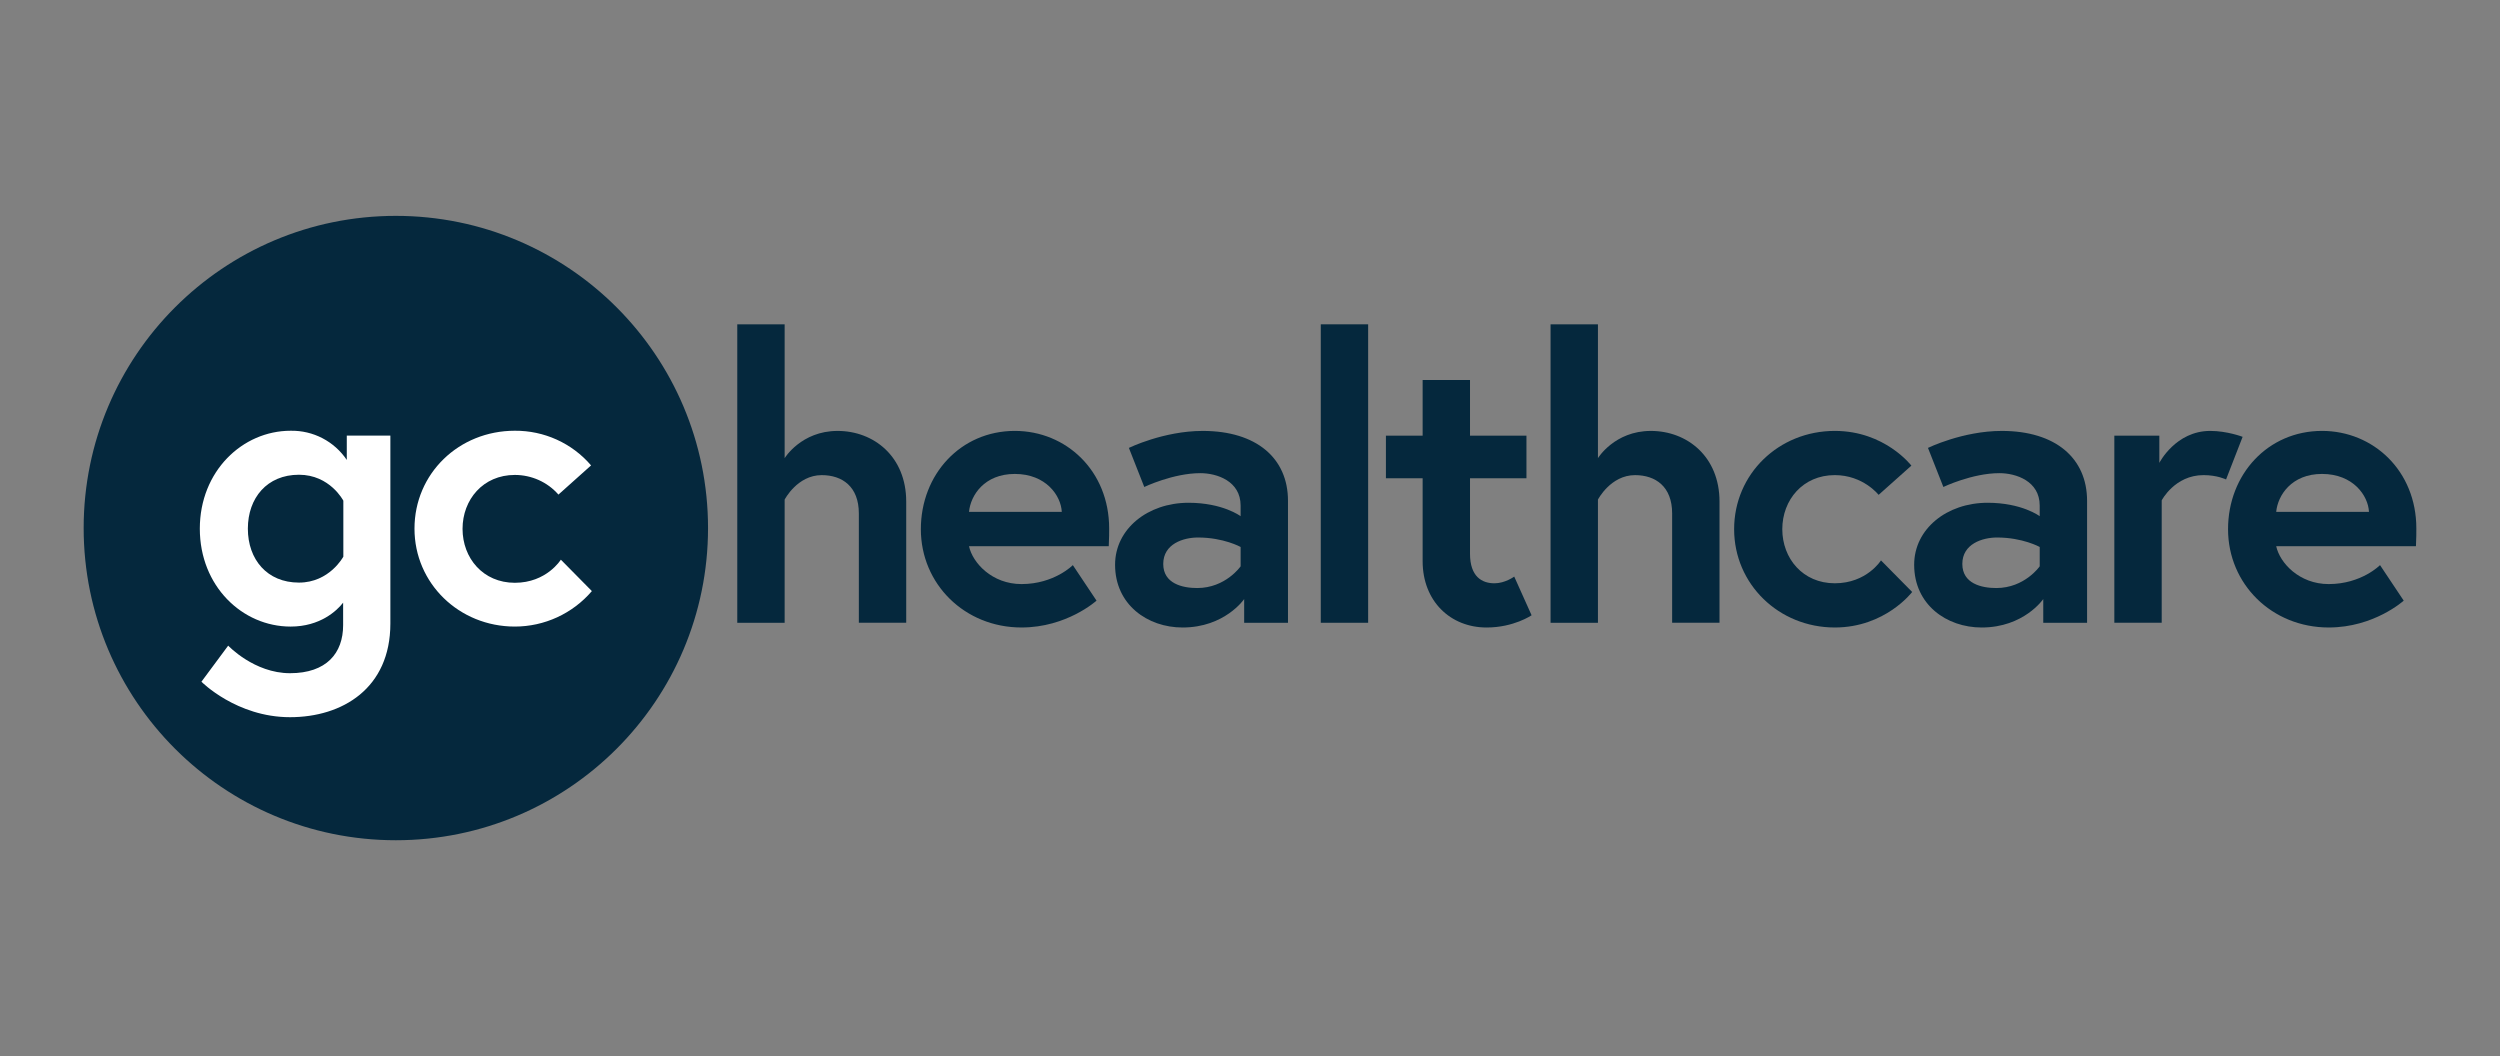 <?xml version="1.0" encoding="UTF-8"?> <svg xmlns="http://www.w3.org/2000/svg" xmlns:xlink="http://www.w3.org/1999/xlink" version="1.1" x="0px" y="0px" viewBox="0 0 283.034 119.566" xml:space="preserve"><rect x="0" y="0" width="283.034" height="119.566" fill="#808080" stroke="none"/> <g id="gc_x5F_hygiene_x5F_white_x5F_v" display="none"> <g display="inline"> <g> <g> <path fill="#FFFFFF" d="M89.666,95.03v13.721h-5.363V96.37c0-3.039-1.877-4.335-4.201-4.335c-2.771,0-4.2,2.771-4.2,2.771 v13.944h-5.363V74.962h5.363v15.151c0,0,1.877-3.083,5.988-3.083C86.002,87.03,89.666,89.934,89.666,95.03z"></path> <path fill="#FFFFFF" d="M93.468,113.175c0,0,1.431,1.385,2.815,1.385c1.833,0,2.593-0.536,3.62-3.128l0.85-2.19L90.429,87.566 h5.944l7.15,15.509l5.587-15.509h5.766l-10.279,25.922c-1.833,4.648-4.827,6.079-7.955,6.079c-3.219,0-5.677-2.235-5.677-2.235 L93.468,113.175z"></path> <path fill="#FFFFFF" d="M124.263,109.286c-5.497,0-10.324-4.603-10.324-11.128c0-6.525,4.827-11.128,10.324-11.128 c4.425,0,6.392,3.307,6.392,3.307v-2.771h4.961v21.363c0,7.375-5.453,10.637-11.396,10.637c-6.079,0-10.057-4.022-10.057-4.022 l3.039-4.112c0,0,2.95,3.128,7.018,3.128c4.156,0,6.033-2.279,6.033-5.453v-2.547 C129.538,107.454,127.616,109.286,124.263,109.286z M130.252,94.985c0,0-1.52-2.95-5.051-2.95c-3.62,0-5.81,2.637-5.81,6.123 c0,3.486,2.189,6.123,5.81,6.123c3.486,0,5.051-2.95,5.051-2.95V94.985z"></path> <path fill="#FFFFFF" d="M142.232,77.197c1.967,0,3.531,1.564,3.531,3.531s-1.564,3.531-3.531,3.531 c-1.966,0-3.53-1.564-3.53-3.531S140.266,77.197,142.232,77.197z M139.55,87.566h5.363v21.185h-5.363V87.566z"></path> <path fill="#FFFFFF" d="M168.737,98.069c0,0.402,0,1.207-0.045,2.011h-15.821c0.402,1.877,2.592,4.291,5.944,4.291 c3.709,0,5.81-2.146,5.81-2.146l2.682,4.022c0,0-3.352,3.039-8.491,3.039c-6.437,0-11.397-4.916-11.397-11.128 s4.515-11.128,10.638-11.128C163.865,87.03,168.737,91.543,168.737,98.069z M163.374,96.192 c-0.09-1.833-1.788-4.291-5.318-4.291c-3.441,0-5.006,2.413-5.185,4.291H163.374z"></path> <path fill="#FFFFFF" d="M189.521,95.03v13.721h-5.363V96.37c0-3.039-1.877-4.335-4.201-4.335c-2.771,0-4.201,2.727-4.201,2.727 v13.989h-5.363V87.566h5.006v3.084c0,0,1.877-3.62,6.346-3.62C185.856,87.03,189.521,89.934,189.521,95.03z"></path> <path fill="#FFFFFF" d="M212.496,98.069c0,0.402,0,1.207-0.045,2.011h-15.821c0.402,1.877,2.592,4.291,5.944,4.291 c3.709,0,5.81-2.146,5.81-2.146l2.682,4.022c0,0-3.352,3.039-8.491,3.039c-6.437,0-11.397-4.916-11.397-11.128 s4.515-11.128,10.638-11.128C207.624,87.03,212.496,91.543,212.496,98.069z M207.132,96.192 c-0.09-1.833-1.788-4.291-5.318-4.291c-3.441,0-5.006,2.413-5.185,4.291H207.132z"></path> </g> </g> <g> <g id="Layer_2_00000056402030043589767370000004406899422916537505_"> <g id="Layer_1-2_00000093878084801192474350000004593576083337494430_"> <circle fill="#FFFFFF" cx="141.517" cy="35.344" r="35.344"></circle> <path fill="#05283D" d="M129.606,46.498c-5.485,0-10.282-4.59-10.282-11.085s4.82-11.085,10.282-11.085 c2.548-0.046,4.934,1.193,6.357,3.305v-2.754h4.934v21.275c0,7.344-5.439,10.603-11.361,10.603 c-6.059,0-10.03-4.016-10.03-4.016l3.03-4.085c0,0,2.938,3.121,7,3.121c4.131,0,6.013-2.272,6.013-5.439V43.79 C134.861,44.685,132.956,46.498,129.606,46.498z M135.573,32.246c0,0-1.515-2.938-5.026-2.938 c-3.603,0-5.784,2.616-5.784,6.105s2.18,6.105,5.784,6.105c3.466,0,5.026-2.938,5.026-2.938V32.246z"></path> <path fill="#05283D" d="M160.199,38.925l3.511,3.557c-2.18,2.548-5.37,4.016-8.721,4.016c-6.311,0-11.361-4.889-11.361-11.085 c0-6.243,5.026-11.085,11.361-11.085c3.305-0.023,6.472,1.4,8.63,3.925l-3.695,3.305c-1.239-1.423-3.052-2.226-4.934-2.226 c-3.603,0-5.921,2.8-5.921,6.105c0,3.305,2.318,6.105,5.921,6.105C158.592,41.541,160.199,38.925,160.199,38.925z"></path> </g> </g> </g> </g> </g> <g id="gc_x5F_hygiene_x5F_v" display="none"> <g display="inline"> <g> <g> <path fill="#05283D" d="M89.666,95.03v13.721h-5.363V96.37c0-3.039-1.877-4.335-4.201-4.335c-2.771,0-4.2,2.771-4.2,2.771 v13.944h-5.363V74.962h5.363v15.151c0,0,1.877-3.083,5.988-3.083C86.002,87.03,89.666,89.934,89.666,95.03z"></path> <path fill="#05283D" d="M93.468,113.175c0,0,1.431,1.385,2.815,1.385c1.833,0,2.593-0.536,3.62-3.128l0.85-2.19L90.429,87.566 h5.944l7.15,15.509l5.587-15.509h5.766l-10.279,25.922c-1.833,4.648-4.827,6.079-7.955,6.079c-3.219,0-5.677-2.235-5.677-2.235 L93.468,113.175z"></path> <path fill="#05283D" d="M124.263,109.286c-5.497,0-10.324-4.603-10.324-11.128c0-6.525,4.827-11.128,10.324-11.128 c4.425,0,6.392,3.307,6.392,3.307v-2.771h4.961v21.363c0,7.375-5.453,10.637-11.396,10.637c-6.079,0-10.057-4.022-10.057-4.022 l3.039-4.112c0,0,2.95,3.128,7.018,3.128c4.156,0,6.033-2.279,6.033-5.453v-2.547 C129.538,107.454,127.616,109.286,124.263,109.286z M130.252,94.985c0,0-1.52-2.95-5.051-2.95c-3.62,0-5.81,2.637-5.81,6.123 c0,3.486,2.189,6.123,5.81,6.123c3.486,0,5.051-2.95,5.051-2.95V94.985z"></path> <path fill="#05283D" d="M142.232,77.197c1.967,0,3.531,1.564,3.531,3.531s-1.564,3.531-3.531,3.531 c-1.966,0-3.53-1.564-3.53-3.531S140.266,77.197,142.232,77.197z M139.55,87.566h5.363v21.185h-5.363V87.566z"></path> <path fill="#05283D" d="M168.737,98.069c0,0.402,0,1.207-0.045,2.011h-15.821c0.402,1.877,2.592,4.291,5.944,4.291 c3.709,0,5.81-2.146,5.81-2.146l2.682,4.022c0,0-3.352,3.039-8.491,3.039c-6.437,0-11.397-4.916-11.397-11.128 s4.515-11.128,10.638-11.128C163.865,87.03,168.737,91.543,168.737,98.069z M163.374,96.192 c-0.09-1.833-1.788-4.291-5.318-4.291c-3.441,0-5.006,2.413-5.185,4.291H163.374z"></path> <path fill="#05283D" d="M189.521,95.03v13.721h-5.363V96.37c0-3.039-1.877-4.335-4.201-4.335c-2.771,0-4.201,2.727-4.201,2.727 v13.989h-5.363V87.566h5.006v3.084c0,0,1.877-3.62,6.346-3.62C185.856,87.03,189.521,89.934,189.521,95.03z"></path> <path fill="#05283D" d="M212.496,98.069c0,0.402,0,1.207-0.045,2.011h-15.821c0.402,1.877,2.592,4.291,5.944,4.291 c3.709,0,5.81-2.146,5.81-2.146l2.682,4.022c0,0-3.352,3.039-8.491,3.039c-6.437,0-11.397-4.916-11.397-11.128 s4.515-11.128,10.638-11.128C207.624,87.03,212.496,91.543,212.496,98.069z M207.132,96.192 c-0.09-1.833-1.788-4.291-5.318-4.291c-3.441,0-5.006,2.413-5.185,4.291H207.132z"></path> </g> </g> <g> <g id="Layer_2_00000092447917615825178320000013247748465205807019_"> <g id="Layer_1-2_00000124140195438845416590000003653982946096770195_"> <circle fill="#05283D" cx="141.517" cy="35.344" r="35.344"></circle> <path fill="#FFFFFF" d="M129.606,46.498c-5.485,0-10.282-4.59-10.282-11.085s4.82-11.085,10.282-11.085 c2.548-0.046,4.934,1.193,6.357,3.305v-2.754h4.934v21.275c0,7.344-5.439,10.603-11.361,10.603 c-6.059,0-10.03-4.016-10.03-4.016l3.03-4.085c0,0,2.938,3.121,7,3.121c4.131,0,6.013-2.272,6.013-5.439V43.79 C134.861,44.685,132.956,46.498,129.606,46.498z M135.573,32.246c0,0-1.515-2.938-5.026-2.938 c-3.603,0-5.784,2.616-5.784,6.105s2.18,6.105,5.784,6.105c3.466,0,5.026-2.938,5.026-2.938V32.246z"></path> <path fill="#FFFFFF" d="M160.199,38.925l3.511,3.557c-2.18,2.548-5.37,4.016-8.721,4.016c-6.311,0-11.361-4.889-11.361-11.085 c0-6.243,5.026-11.085,11.361-11.085c3.305-0.023,6.472,1.4,8.63,3.925l-3.695,3.305c-1.239-1.423-3.052-2.226-4.934-2.226 c-3.603,0-5.921,2.8-5.921,6.105c0,3.305,2.318,6.105,5.921,6.105C158.592,41.541,160.199,38.925,160.199,38.925z"></path> </g> </g> </g> </g> </g> <g id="gc_x5F_hygiene_x5F_white_x5F_h" display="none"> <g display="inline"> <g> <g> <path fill="#FFFFFF" d="M126.665,56.785v13.721h-5.363v-12.38c0-3.039-1.877-4.335-4.201-4.335c-2.771,0-4.2,2.771-4.2,2.771 v13.944h-5.363V36.717h5.363v15.151c0,0,1.877-3.083,5.988-3.083C123.001,48.785,126.665,51.69,126.665,56.785z"></path> <path fill="#FFFFFF" d="M130.467,74.93c0,0,1.431,1.385,2.815,1.385c1.833,0,2.593-0.536,3.62-3.128l0.85-2.19l-10.324-21.676 h5.944l7.15,15.509l5.587-15.509h5.766l-10.279,25.922c-1.833,4.648-4.827,6.079-7.955,6.079c-3.219,0-5.677-2.235-5.677-2.235 L130.467,74.93z"></path> <path fill="#FFFFFF" d="M161.262,71.042c-5.497,0-10.324-4.603-10.324-11.128c0-6.525,4.827-11.128,10.324-11.128 c4.425,0,6.392,3.307,6.392,3.307v-2.771h4.961v21.363c0,7.375-5.453,10.637-11.396,10.637c-6.079,0-10.057-4.022-10.057-4.022 l3.039-4.112c0,0,2.95,3.128,7.018,3.128c4.156,0,6.033-2.279,6.033-5.453v-2.547C166.536,69.21,164.614,71.042,161.262,71.042z M167.251,56.74c0,0-1.52-2.95-5.051-2.95c-3.62,0-5.81,2.637-5.81,6.123c0,3.486,2.189,6.123,5.81,6.123 c3.486,0,5.051-2.95,5.051-2.95V56.74z"></path> <path fill="#FFFFFF" d="M179.23,38.952c1.967,0,3.531,1.564,3.531,3.531s-1.564,3.531-3.531,3.531 c-1.966,0-3.53-1.564-3.53-3.531S177.265,38.952,179.23,38.952z M176.549,49.321h5.363v21.185h-5.363V49.321z"></path> <path fill="#FFFFFF" d="M205.735,59.824c0,0.402,0,1.207-0.045,2.011h-15.821c0.402,1.877,2.592,4.291,5.944,4.291 c3.709,0,5.81-2.146,5.81-2.146l2.682,4.022c0,0-3.352,3.039-8.491,3.039c-6.437,0-11.397-4.916-11.397-11.128 s4.515-11.128,10.638-11.128C200.863,48.785,205.735,53.299,205.735,59.824z M200.372,57.947 c-0.09-1.833-1.788-4.291-5.318-4.291c-3.441,0-5.006,2.413-5.185,4.291H200.372z"></path> <path fill="#FFFFFF" d="M226.519,56.785v13.721h-5.363v-12.38c0-3.039-1.877-4.335-4.201-4.335 c-2.771,0-4.201,2.727-4.201,2.727v13.989h-5.363V49.321h5.006v3.084c0,0,1.877-3.62,6.346-3.62 C222.854,48.785,226.519,51.69,226.519,56.785z"></path> <path fill="#FFFFFF" d="M249.494,59.824c0,0.402,0,1.207-0.045,2.011h-15.821c0.402,1.877,2.592,4.291,5.944,4.291 c3.709,0,5.81-2.146,5.81-2.146l2.682,4.022c0,0-3.352,3.039-8.491,3.039c-6.437,0-11.397-4.916-11.397-11.128 s4.515-11.128,10.638-11.128C244.622,48.785,249.494,53.299,249.494,59.824z M244.131,57.947 c-0.09-1.833-1.788-4.291-5.318-4.291c-3.441,0-5.006,2.413-5.185,4.291H244.131z"></path> </g> </g> <g> <g id="Layer_2_00000057114552363229612390000014509177679470218639_"> <g id="Layer_1-2_00000165223571097351996860000007061460334619527552_"> <circle fill="#FFFFFF" cx="68.884" cy="59.783" r="35.344"></circle> <path fill="#05283D" d="M56.973,70.937c-5.485,0-10.282-4.59-10.282-11.085s4.82-11.085,10.282-11.085 c2.548-0.046,4.934,1.193,6.357,3.305v-2.754h4.934v21.275c0,7.344-5.439,10.603-11.361,10.603 c-6.059,0-10.03-4.016-10.03-4.016l3.03-4.085c0,0,2.938,3.121,7,3.121c4.131,0,6.013-2.272,6.013-5.439v-2.548 C62.229,69.124,60.324,70.937,56.973,70.937z M62.94,56.685c0,0-1.515-2.938-5.026-2.938c-3.603,0-5.784,2.616-5.784,6.105 s2.18,6.105,5.784,6.105c3.466,0,5.026-2.938,5.026-2.938L62.94,56.685z"></path> <path fill="#05283D" d="M87.566,63.363l3.511,3.557c-2.18,2.548-5.37,4.016-8.721,4.016c-6.311,0-11.361-4.889-11.361-11.085 c0-6.243,5.026-11.085,11.361-11.085c3.305-0.023,6.472,1.4,8.63,3.925l-3.695,3.305c-1.239-1.423-3.052-2.226-4.934-2.226 c-3.603,0-5.921,2.8-5.921,6.105c0,3.305,2.318,6.105,5.921,6.105S87.566,63.363,87.566,63.363z"></path> </g> </g> </g> </g> </g> <g id="gc_x5F_hygiene_x5F_h" display="none"> <g display="inline"> <g> <g> <path fill="#05283D" d="M126.665,56.785v13.721h-5.363v-12.38c0-3.039-1.877-4.335-4.201-4.335c-2.771,0-4.2,2.771-4.2,2.771 v13.944h-5.363V36.717h5.363v15.151c0,0,1.877-3.083,5.988-3.083C123.001,48.785,126.665,51.69,126.665,56.785z"></path> <path fill="#05283D" d="M130.467,74.93c0,0,1.431,1.385,2.815,1.385c1.833,0,2.593-0.536,3.62-3.128l0.85-2.19l-10.324-21.676 h5.944l7.15,15.509l5.587-15.509h5.766l-10.279,25.922c-1.833,4.648-4.827,6.079-7.955,6.079c-3.219,0-5.677-2.235-5.677-2.235 L130.467,74.93z"></path> <path fill="#05283D" d="M161.262,71.042c-5.497,0-10.324-4.603-10.324-11.128c0-6.525,4.827-11.128,10.324-11.128 c4.425,0,6.392,3.307,6.392,3.307v-2.771h4.961v21.363c0,7.375-5.453,10.637-11.396,10.637c-6.079,0-10.057-4.022-10.057-4.022 l3.039-4.112c0,0,2.95,3.128,7.018,3.128c4.156,0,6.033-2.279,6.033-5.453v-2.547C166.536,69.21,164.614,71.042,161.262,71.042z M167.251,56.74c0,0-1.52-2.95-5.051-2.95c-3.62,0-5.81,2.637-5.81,6.123c0,3.486,2.189,6.123,5.81,6.123 c3.486,0,5.051-2.95,5.051-2.95V56.74z"></path> <path fill="#05283D" d="M179.23,38.952c1.967,0,3.531,1.564,3.531,3.531s-1.564,3.531-3.531,3.531 c-1.966,0-3.53-1.564-3.53-3.531S177.265,38.952,179.23,38.952z M176.549,49.321h5.363v21.185h-5.363V49.321z"></path> <path fill="#05283D" d="M205.735,59.824c0,0.402,0,1.207-0.045,2.011h-15.821c0.402,1.877,2.592,4.291,5.944,4.291 c3.709,0,5.81-2.146,5.81-2.146l2.682,4.022c0,0-3.352,3.039-8.491,3.039c-6.437,0-11.397-4.916-11.397-11.128 s4.515-11.128,10.638-11.128C200.863,48.785,205.735,53.299,205.735,59.824z M200.372,57.947 c-0.09-1.833-1.788-4.291-5.318-4.291c-3.441,0-5.006,2.413-5.185,4.291H200.372z"></path> <path fill="#05283D" d="M226.519,56.785v13.721h-5.363v-12.38c0-3.039-1.877-4.335-4.201-4.335 c-2.771,0-4.201,2.727-4.201,2.727v13.989h-5.363V49.321h5.006v3.084c0,0,1.877-3.62,6.346-3.62 C222.854,48.785,226.519,51.69,226.519,56.785z"></path> <path fill="#05283D" d="M249.494,59.824c0,0.402,0,1.207-0.045,2.011h-15.821c0.402,1.877,2.592,4.291,5.944,4.291 c3.709,0,5.81-2.146,5.81-2.146l2.682,4.022c0,0-3.352,3.039-8.491,3.039c-6.437,0-11.397-4.916-11.397-11.128 s4.515-11.128,10.638-11.128C244.622,48.785,249.494,53.299,249.494,59.824z M244.131,57.947 c-0.09-1.833-1.788-4.291-5.318-4.291c-3.441,0-5.006,2.413-5.185,4.291H244.131z"></path> </g> </g> <g> <g id="Layer_2_00000076571245560252192600000004479541549392101557_"> <g id="Layer_1-2_00000112608708741177595060000014430949797688578985_"> <circle fill="#05283D" cx="68.884" cy="59.783" r="35.344"></circle> <path fill="#FFFFFF" d="M56.973,70.937c-5.485,0-10.282-4.59-10.282-11.085s4.82-11.085,10.282-11.085 c2.548-0.046,4.934,1.193,6.357,3.305v-2.754h4.934v21.275c0,7.344-5.439,10.603-11.361,10.603 c-6.059,0-10.03-4.016-10.03-4.016l3.03-4.085c0,0,2.938,3.121,7,3.121c4.131,0,6.013-2.272,6.013-5.439v-2.548 C62.229,69.124,60.324,70.937,56.973,70.937z M62.94,56.685c0,0-1.515-2.938-5.026-2.938c-3.603,0-5.784,2.616-5.784,6.105 s2.18,6.105,5.784,6.105c3.466,0,5.026-2.938,5.026-2.938L62.94,56.685z"></path> <path fill="#FFFFFF" d="M87.566,63.363l3.511,3.557c-2.18,2.548-5.37,4.016-8.721,4.016c-6.311,0-11.361-4.889-11.361-11.085 c0-6.243,5.026-11.085,11.361-11.085c3.305-0.023,6.472,1.4,8.63,3.925l-3.695,3.305c-1.239-1.423-3.052-2.226-4.934-2.226 c-3.603,0-5.921,2.8-5.921,6.105c0,3.305,2.318,6.105,5.921,6.105C85.96,65.98,87.566,63.363,87.566,63.363z"></path> </g> </g> </g> </g> </g> <g id="gc_x5F_healthcare_x5F_white_x5F_v" display="none"> <g display="inline"> <g> <g> <path fill="#FFFFFF" d="M65.597,100.17v13.72h-5.363v-12.379c0-3.039-1.877-4.335-4.201-4.335c-2.771,0-4.2,2.771-4.2,2.771 v13.944h-5.363V80.102h5.363v15.151c0,0,1.877-3.083,5.988-3.083C61.933,92.17,65.597,95.075,65.597,100.17z"></path> <path fill="#FFFFFF" d="M88.573,103.209c0,0.402,0,1.207-0.045,2.011H72.707c0.402,1.877,2.592,4.29,5.944,4.29 c3.709,0,5.81-2.146,5.81-2.146l2.682,4.022c0,0-3.352,3.039-8.491,3.039c-6.437,0-11.397-4.916-11.397-11.128 c0-6.212,4.515-11.128,10.638-11.128C83.701,92.17,88.573,96.684,88.573,103.209z M83.209,101.332 c-0.09-1.833-1.788-4.291-5.318-4.291c-3.441,0-5.006,2.413-5.185,4.291H83.209z"></path> <path fill="#FFFFFF" d="M108.82,100.08v13.81h-4.961v-2.682c0,0-2.189,3.218-6.972,3.218c-3.978,0-7.643-2.592-7.643-7.105 c0-4.067,3.71-7.017,8.313-7.017c3.888,0,5.899,1.52,5.899,1.52v-1.207c0-2.771-2.682-3.665-4.56-3.665 c-3.083,0-6.346,1.564-6.346,1.564l-1.743-4.424c0,0,3.933-1.922,8.357-1.922C105.245,92.17,108.82,95.253,108.82,100.08z M103.457,107.499v-2.19c0,0-1.922-1.072-4.827-1.072c-1.653,0-3.934,0.715-3.934,2.994c0,2.234,2.19,2.727,3.844,2.727 C101.758,109.957,103.457,107.499,103.457,107.499z"></path> <path fill="#FFFFFF" d="M112.532,80.102h5.363v33.788h-5.363V80.102z"></path> <path fill="#FFFFFF" d="M119.907,92.706h4.156v-6.302h5.363v6.302h6.391v4.827h-6.391v8.536c0,2.593,1.341,3.353,2.771,3.353 c1.207,0,2.235-0.76,2.235-0.76l1.966,4.38c0,0-2.011,1.385-5.095,1.385c-4.111,0-7.24-2.994-7.24-7.508v-9.385h-4.156V92.706z"></path> <path fill="#FFFFFF" d="M157.673,100.17v13.72h-5.363v-12.379c0-3.039-1.877-4.335-4.201-4.335c-2.771,0-4.2,2.771-4.2,2.771 v13.944h-5.363V80.102h5.363v15.151c0,0,1.877-3.083,5.988-3.083C154.009,92.17,157.673,95.075,157.673,100.17z"></path> <path fill="#FFFFFF" d="M175.955,106.829l3.531,3.576c0,0-3.039,4.021-8.76,4.021c-6.347,0-11.397-4.916-11.397-11.128 c0-6.257,5.051-11.128,11.397-11.128c5.676,0,8.67,3.933,8.67,3.933l-3.709,3.307c0,0-1.743-2.235-4.961-2.235 c-3.62,0-5.944,2.816-5.944,6.123c0,3.307,2.324,6.123,5.944,6.123S175.955,106.829,175.955,106.829z"></path> <path fill="#FFFFFF" d="M199.287,100.08v13.81h-4.961v-2.682c0,0-2.189,3.218-6.972,3.218c-3.978,0-7.643-2.592-7.643-7.105 c0-4.067,3.71-7.017,8.313-7.017c3.888,0,5.899,1.52,5.899,1.52v-1.207c0-2.771-2.682-3.665-4.56-3.665 c-3.083,0-6.346,1.564-6.346,1.564l-1.743-4.424c0,0,3.933-1.922,8.357-1.922C195.711,92.17,199.287,95.253,199.287,100.08z M193.924,107.499v-2.19c0,0-1.922-1.072-4.827-1.072c-1.653,0-3.934,0.715-3.934,2.994c0,2.234,2.19,2.727,3.844,2.727 C192.225,109.957,193.924,107.499,193.924,107.499z"></path> <path fill="#FFFFFF" d="M216.898,92.84l-1.877,4.827c0,0-0.983-0.492-2.548-0.492c-3.263,0-4.737,2.86-4.737,2.86v13.854h-5.363 V92.706h5.095v3.084c0,0,1.833-3.62,5.766-3.62C215.155,92.17,216.898,92.84,216.898,92.84z"></path> <path fill="#FFFFFF" d="M236.565,103.209c0,0.402,0,1.207-0.045,2.011h-15.821c0.402,1.877,2.592,4.29,5.944,4.29 c3.709,0,5.81-2.146,5.81-2.146l2.682,4.022c0,0-3.352,3.039-8.491,3.039c-6.437,0-11.397-4.916-11.397-11.128 c0-6.212,4.515-11.128,10.638-11.128C231.693,92.17,236.565,96.684,236.565,103.209z M231.202,101.332 c-0.09-1.833-1.788-4.291-5.318-4.291c-3.441,0-5.006,2.413-5.185,4.291H231.202z"></path> </g> </g> <g> <g id="Layer_2_00000005229744460807538000000000927285955169923728_"> <g id="Layer_1-2_00000134936863200099822740000007666053170406044829_"> <circle fill="#FFFFFF" cx="141.517" cy="40.484" r="35.344"></circle> <path fill="#05283D" d="M129.606,51.639c-5.485,0-10.282-4.59-10.282-11.085s4.82-11.085,10.282-11.085 c2.548-0.046,4.934,1.193,6.357,3.305v-2.754h4.934v21.275c0,7.344-5.439,10.603-11.361,10.603 c-6.059,0-10.03-4.016-10.03-4.016l3.03-4.085c0,0,2.938,3.121,7,3.121c4.131,0,6.013-2.272,6.013-5.439V48.93 C134.861,49.825,132.956,51.639,129.606,51.639z M135.573,37.386c0,0-1.515-2.938-5.026-2.938 c-3.603,0-5.784,2.616-5.784,6.105s2.18,6.105,5.784,6.105c3.466,0,5.026-2.938,5.026-2.938V37.386z"></path> <path fill="#05283D" d="M160.199,44.065l3.511,3.557c-2.18,2.548-5.37,4.016-8.721,4.016c-6.311,0-11.361-4.889-11.361-11.085 c0-6.243,5.026-11.085,11.361-11.085c3.305-0.023,6.472,1.4,8.63,3.925l-3.695,3.305c-1.239-1.423-3.052-2.226-4.934-2.226 c-3.603,0-5.921,2.8-5.921,6.105c0,3.305,2.318,6.105,5.921,6.105C158.592,46.681,160.199,44.065,160.199,44.065z"></path> </g> </g> </g> </g> </g> <g id="gc_x5F_healthcare_x5F_v" display="none"> <g display="inline"> <g> <g> <path fill="#05283D" d="M65.597,100.17v13.72h-5.363v-12.379c0-3.039-1.877-4.335-4.201-4.335c-2.771,0-4.2,2.771-4.2,2.771 v13.944h-5.363V80.102h5.363v15.151c0,0,1.877-3.083,5.988-3.083C61.933,92.17,65.597,95.075,65.597,100.17z"></path> <path fill="#05283D" d="M88.573,103.209c0,0.402,0,1.207-0.045,2.011H72.707c0.402,1.877,2.592,4.29,5.944,4.29 c3.709,0,5.81-2.146,5.81-2.146l2.682,4.022c0,0-3.352,3.039-8.491,3.039c-6.437,0-11.397-4.916-11.397-11.128 c0-6.212,4.515-11.128,10.638-11.128C83.701,92.17,88.573,96.684,88.573,103.209z M83.209,101.332 c-0.09-1.833-1.788-4.291-5.318-4.291c-3.441,0-5.006,2.413-5.185,4.291H83.209z"></path> <path fill="#05283D" d="M108.82,100.08v13.81h-4.961v-2.682c0,0-2.189,3.218-6.972,3.218c-3.978,0-7.643-2.592-7.643-7.105 c0-4.067,3.71-7.017,8.313-7.017c3.888,0,5.899,1.52,5.899,1.52v-1.207c0-2.771-2.682-3.665-4.56-3.665 c-3.083,0-6.346,1.564-6.346,1.564l-1.743-4.424c0,0,3.933-1.922,8.357-1.922C105.245,92.17,108.82,95.253,108.82,100.08z M103.457,107.499v-2.19c0,0-1.922-1.072-4.827-1.072c-1.653,0-3.934,0.715-3.934,2.994c0,2.234,2.19,2.727,3.844,2.727 C101.758,109.957,103.457,107.499,103.457,107.499z"></path> <path fill="#05283D" d="M112.532,80.102h5.363v33.788h-5.363V80.102z"></path> <path fill="#05283D" d="M119.907,92.706h4.156v-6.302h5.363v6.302h6.391v4.827h-6.391v8.536c0,2.593,1.341,3.353,2.771,3.353 c1.207,0,2.235-0.76,2.235-0.76l1.966,4.38c0,0-2.011,1.385-5.095,1.385c-4.111,0-7.24-2.994-7.24-7.508v-9.385h-4.156V92.706z"></path> <path fill="#05283D" d="M157.673,100.17v13.72h-5.363v-12.379c0-3.039-1.877-4.335-4.201-4.335c-2.771,0-4.2,2.771-4.2,2.771 v13.944h-5.363V80.102h5.363v15.151c0,0,1.877-3.083,5.988-3.083C154.009,92.17,157.673,95.075,157.673,100.17z"></path> <path fill="#05283D" d="M175.955,106.829l3.531,3.576c0,0-3.039,4.021-8.76,4.021c-6.347,0-11.397-4.916-11.397-11.128 c0-6.257,5.051-11.128,11.397-11.128c5.676,0,8.67,3.933,8.67,3.933l-3.709,3.307c0,0-1.743-2.235-4.961-2.235 c-3.62,0-5.944,2.816-5.944,6.123c0,3.307,2.324,6.123,5.944,6.123S175.955,106.829,175.955,106.829z"></path> <path fill="#05283D" d="M199.287,100.08v13.81h-4.961v-2.682c0,0-2.189,3.218-6.972,3.218c-3.978,0-7.643-2.592-7.643-7.105 c0-4.067,3.71-7.017,8.313-7.017c3.888,0,5.899,1.52,5.899,1.52v-1.207c0-2.771-2.682-3.665-4.56-3.665 c-3.083,0-6.346,1.564-6.346,1.564l-1.743-4.424c0,0,3.933-1.922,8.357-1.922C195.711,92.17,199.287,95.253,199.287,100.08z M193.924,107.499v-2.19c0,0-1.922-1.072-4.827-1.072c-1.653,0-3.934,0.715-3.934,2.994c0,2.234,2.19,2.727,3.844,2.727 C192.225,109.957,193.924,107.499,193.924,107.499z"></path> <path fill="#05283D" d="M216.898,92.84l-1.877,4.827c0,0-0.983-0.492-2.548-0.492c-3.263,0-4.737,2.86-4.737,2.86v13.854h-5.363 V92.706h5.095v3.084c0,0,1.833-3.62,5.766-3.62C215.155,92.17,216.898,92.84,216.898,92.84z"></path> <path fill="#05283D" d="M236.565,103.209c0,0.402,0,1.207-0.045,2.011h-15.821c0.402,1.877,2.592,4.29,5.944,4.29 c3.709,0,5.81-2.146,5.81-2.146l2.682,4.022c0,0-3.352,3.039-8.491,3.039c-6.437,0-11.397-4.916-11.397-11.128 c0-6.212,4.515-11.128,10.638-11.128C231.693,92.17,236.565,96.684,236.565,103.209z M231.202,101.332 c-0.09-1.833-1.788-4.291-5.318-4.291c-3.441,0-5.006,2.413-5.185,4.291H231.202z"></path> </g> </g> <g> <g id="Layer_2_00000071518061518817822700000007358535498164738706_"> <g id="Layer_1-2_00000170265485993784917100000016363406677929260943_"> <circle fill="#05283D" cx="141.517" cy="40.484" r="35.344"></circle> <path fill="#FFFFFF" d="M129.606,51.639c-5.485,0-10.282-4.59-10.282-11.085s4.82-11.085,10.282-11.085 c2.548-0.046,4.934,1.193,6.357,3.305v-2.754h4.934v21.275c0,7.344-5.439,10.603-11.361,10.603 c-6.059,0-10.03-4.016-10.03-4.016l3.03-4.085c0,0,2.938,3.121,7,3.121c4.131,0,6.013-2.272,6.013-5.439V48.93 C134.861,49.825,132.956,51.639,129.606,51.639z M135.573,37.386c0,0-1.515-2.938-5.026-2.938 c-3.603,0-5.784,2.616-5.784,6.105s2.18,6.105,5.784,6.105c3.466,0,5.026-2.938,5.026-2.938V37.386z"></path> <path fill="#FFFFFF" d="M160.199,44.065l3.511,3.557c-2.18,2.548-5.37,4.016-8.721,4.016c-6.311,0-11.361-4.889-11.361-11.085 c0-6.243,5.026-11.085,11.361-11.085c3.305-0.023,6.472,1.4,8.63,3.925l-3.695,3.305c-1.239-1.423-3.052-2.226-4.934-2.226 c-3.603,0-5.921,2.8-5.921,6.105c0,3.305,2.318,6.105,5.921,6.105C158.592,46.681,160.199,44.065,160.199,44.065z"></path> </g> </g> </g> </g> </g> <g id="gc_x5F_healthcare_x5F_white_x5F_h" display="none"> <g display="inline"> <g> <g> <path fill="#FFFFFF" d="M102.596,56.785v13.72h-5.363V58.126c0-3.039-1.877-4.335-4.201-4.335c-2.771,0-4.2,2.771-4.2,2.771 v13.944h-5.363V36.718h5.363v15.151c0,0,1.877-3.083,5.988-3.083C98.932,48.785,102.596,51.69,102.596,56.785z"></path> <path fill="#FFFFFF" d="M125.571,59.824c0,0.402,0,1.207-0.045,2.011h-15.821c0.402,1.877,2.592,4.29,5.944,4.29 c3.709,0,5.81-2.146,5.81-2.146l2.682,4.022c0,0-3.352,3.039-8.491,3.039c-6.437,0-11.397-4.916-11.397-11.128 c0-6.212,4.515-11.128,10.638-11.128C120.699,48.785,125.571,53.299,125.571,59.824z M120.208,57.947 c-0.09-1.833-1.788-4.291-5.318-4.291c-3.441,0-5.006,2.413-5.185,4.291H120.208z"></path> <path fill="#FFFFFF" d="M145.818,56.696v13.81h-4.961v-2.682c0,0-2.189,3.218-6.972,3.218c-3.978,0-7.643-2.592-7.643-7.105 c0-4.067,3.71-7.017,8.313-7.017c3.888,0,5.899,1.52,5.899,1.52v-1.207c0-2.771-2.682-3.665-4.56-3.665 c-3.083,0-6.346,1.564-6.346,1.564l-1.743-4.424c0,0,3.933-1.922,8.357-1.922C142.243,48.785,145.818,51.868,145.818,56.696z M140.456,64.115v-2.19c0,0-1.922-1.072-4.827-1.072c-1.653,0-3.934,0.715-3.934,2.994c0,2.234,2.19,2.727,3.844,2.727 C138.757,66.573,140.456,64.115,140.456,64.115z"></path> <path fill="#FFFFFF" d="M149.53,36.718h5.363v33.788h-5.363V36.718z"></path> <path fill="#FFFFFF" d="M156.905,49.321h4.156v-6.302h5.363v6.302h6.391v4.827h-6.391v8.536c0,2.593,1.341,3.353,2.771,3.353 c1.207,0,2.235-0.76,2.235-0.76l1.966,4.38c0,0-2.011,1.385-5.095,1.385c-4.111,0-7.24-2.994-7.24-7.508v-9.385h-4.156V49.321z"></path> <path fill="#FFFFFF" d="M194.672,56.785v13.72h-5.363V58.126c0-3.039-1.877-4.335-4.201-4.335c-2.771,0-4.2,2.771-4.2,2.771 v13.944h-5.363V36.718h5.363v15.151c0,0,1.877-3.083,5.988-3.083C191.008,48.785,194.672,51.69,194.672,56.785z"></path> <path fill="#FFFFFF" d="M212.953,63.444l3.531,3.576c0,0-3.039,4.021-8.76,4.021c-6.347,0-11.397-4.916-11.397-11.128 c0-6.257,5.051-11.128,11.397-11.128c5.676,0,8.67,3.933,8.67,3.933l-3.709,3.307c0,0-1.743-2.235-4.961-2.235 c-3.62,0-5.944,2.816-5.944,6.123c0,3.307,2.324,6.123,5.944,6.123S212.953,63.444,212.953,63.444z"></path> <path fill="#FFFFFF" d="M236.285,56.696v13.81h-4.961v-2.682c0,0-2.189,3.218-6.972,3.218c-3.978,0-7.643-2.592-7.643-7.105 c0-4.067,3.71-7.017,8.313-7.017c3.888,0,5.899,1.52,5.899,1.52v-1.207c0-2.771-2.682-3.665-4.56-3.665 c-3.083,0-6.346,1.564-6.346,1.564l-1.743-4.424c0,0,3.933-1.922,8.357-1.922C232.71,48.785,236.285,51.868,236.285,56.696z M230.923,64.115v-2.19c0,0-1.922-1.072-4.827-1.072c-1.653,0-3.934,0.715-3.934,2.994c0,2.234,2.19,2.727,3.844,2.727 C229.223,66.573,230.923,64.115,230.923,64.115z"></path> <path fill="#FFFFFF" d="M253.896,49.455l-1.877,4.827c0,0-0.983-0.492-2.548-0.492c-3.263,0-4.737,2.86-4.737,2.86v13.854 h-5.363V49.321h5.095v3.084c0,0,1.833-3.62,5.766-3.62C252.153,48.785,253.896,49.455,253.896,49.455z"></path> <path fill="#FFFFFF" d="M273.563,59.824c0,0.402,0,1.207-0.045,2.011h-15.821c0.402,1.877,2.592,4.29,5.944,4.29 c3.709,0,5.81-2.146,5.81-2.146l2.682,4.022c0,0-3.352,3.039-8.491,3.039c-6.437,0-11.397-4.916-11.397-11.128 c0-6.212,4.515-11.128,10.638-11.128C268.691,48.785,273.563,53.299,273.563,59.824z M268.2,57.947 c-0.09-1.833-1.788-4.291-5.318-4.291c-3.441,0-5.006,2.413-5.185,4.291H268.2z"></path> </g> </g> <g> <g id="Layer_2_00000037679414731953311950000008313787295442208155_"> <g id="Layer_1-2_00000029744626517738255840000006635385807495238836_"> <circle fill="#FFFFFF" cx="44.815" cy="59.783" r="35.344"></circle> <path fill="#05283D" d="M32.904,70.937c-5.485,0-10.282-4.59-10.282-11.085s4.82-11.085,10.282-11.085 c2.548-0.046,4.934,1.193,6.357,3.305v-2.754h4.934v21.275c0,7.344-5.439,10.603-11.361,10.603 c-6.059,0-10.03-4.016-10.03-4.016l3.03-4.085c0,0,2.938,3.121,7,3.121c4.131,0,6.013-2.272,6.013-5.439v-2.548 C38.159,69.124,36.254,70.937,32.904,70.937z M38.871,56.685c0,0-1.515-2.938-5.026-2.938c-3.603,0-5.784,2.616-5.784,6.105 s2.18,6.105,5.784,6.105c3.466,0,5.026-2.938,5.026-2.938L38.871,56.685z"></path> <path fill="#05283D" d="M63.497,63.363l3.511,3.557c-2.18,2.548-5.37,4.016-8.721,4.016c-6.311,0-11.361-4.889-11.361-11.085 c0-6.243,5.026-11.085,11.361-11.085c3.305-0.023,6.472,1.4,8.63,3.925l-3.695,3.305c-1.239-1.423-3.052-2.226-4.934-2.226 c-3.603,0-5.921,2.8-5.921,6.105c0,3.305,2.318,6.105,5.921,6.105C61.891,65.98,63.497,63.363,63.497,63.363z"></path> </g> </g> </g> </g> </g> <g id="gc_x5F_healthcare_x5F_h"> <g> <g> <g> <path fill="#05283D" d="M102.596,56.785v13.72h-5.363V58.126c0-3.039-1.877-4.335-4.201-4.335c-2.771,0-4.2,2.771-4.2,2.771 v13.944h-5.363V36.718h5.363v15.151c0,0,1.877-3.083,5.988-3.083C98.932,48.785,102.596,51.69,102.596,56.785z"></path> <path fill="#05283D" d="M125.571,59.824c0,0.402,0,1.207-0.045,2.011h-15.821c0.402,1.877,2.592,4.29,5.944,4.29 c3.709,0,5.81-2.146,5.81-2.146l2.682,4.022c0,0-3.352,3.039-8.491,3.039c-6.437,0-11.397-4.916-11.397-11.128 c0-6.212,4.515-11.128,10.638-11.128C120.699,48.785,125.571,53.299,125.571,59.824z M120.208,57.947 c-0.09-1.833-1.788-4.291-5.318-4.291c-3.441,0-5.006,2.413-5.185,4.291H120.208z"></path> <path fill="#05283D" d="M145.818,56.696v13.81h-4.961v-2.682c0,0-2.189,3.218-6.972,3.218c-3.978,0-7.643-2.592-7.643-7.105 c0-4.067,3.71-7.017,8.313-7.017c3.888,0,5.899,1.52,5.899,1.52v-1.207c0-2.771-2.682-3.665-4.56-3.665 c-3.083,0-6.346,1.564-6.346,1.564l-1.743-4.424c0,0,3.933-1.922,8.357-1.922C142.243,48.785,145.818,51.868,145.818,56.696z M140.456,64.115v-2.19c0,0-1.922-1.072-4.827-1.072c-1.653,0-3.934,0.715-3.934,2.994c0,2.234,2.19,2.727,3.844,2.727 C138.757,66.573,140.456,64.115,140.456,64.115z"></path> <path fill="#05283D" d="M149.53,36.718h5.363v33.788h-5.363V36.718z"></path> <path fill="#05283D" d="M156.905,49.321h4.156v-6.302h5.363v6.302h6.391v4.827h-6.391v8.536c0,2.593,1.341,3.353,2.771,3.353 c1.207,0,2.235-0.76,2.235-0.76l1.966,4.38c0,0-2.011,1.385-5.095,1.385c-4.111,0-7.24-2.994-7.24-7.508v-9.385h-4.156V49.321z"></path> <path fill="#05283D" d="M194.672,56.785v13.72h-5.363V58.126c0-3.039-1.877-4.335-4.201-4.335c-2.771,0-4.2,2.771-4.2,2.771 v13.944h-5.363V36.718h5.363v15.151c0,0,1.877-3.083,5.988-3.083C191.008,48.785,194.672,51.69,194.672,56.785z"></path> <path fill="#05283D" d="M212.953,63.444l3.531,3.576c0,0-3.039,4.021-8.76,4.021c-6.347,0-11.397-4.916-11.397-11.128 c0-6.257,5.051-11.128,11.397-11.128c5.676,0,8.67,3.933,8.67,3.933l-3.709,3.307c0,0-1.743-2.235-4.961-2.235 c-3.62,0-5.944,2.816-5.944,6.123c0,3.307,2.324,6.123,5.944,6.123S212.953,63.444,212.953,63.444z"></path> <path fill="#05283D" d="M236.285,56.696v13.81h-4.961v-2.682c0,0-2.189,3.218-6.972,3.218c-3.978,0-7.643-2.592-7.643-7.105 c0-4.067,3.71-7.017,8.313-7.017c3.888,0,5.899,1.52,5.899,1.52v-1.207c0-2.771-2.682-3.665-4.56-3.665 c-3.083,0-6.346,1.564-6.346,1.564l-1.743-4.424c0,0,3.933-1.922,8.357-1.922C232.71,48.785,236.285,51.868,236.285,56.696z M230.923,64.115v-2.19c0,0-1.922-1.072-4.827-1.072c-1.653,0-3.934,0.715-3.934,2.994c0,2.234,2.19,2.727,3.844,2.727 C229.224,66.573,230.923,64.115,230.923,64.115z"></path> <path fill="#05283D" d="M253.896,49.455l-1.877,4.827c0,0-0.983-0.492-2.548-0.492c-3.263,0-4.737,2.86-4.737,2.86v13.854 h-5.363V49.321h5.095v3.084c0,0,1.833-3.62,5.766-3.62C252.153,48.785,253.896,49.455,253.896,49.455z"></path> <path fill="#05283D" d="M273.563,59.824c0,0.402,0,1.207-0.045,2.011h-15.821c0.402,1.877,2.592,4.29,5.944,4.29 c3.709,0,5.81-2.146,5.81-2.146l2.682,4.022c0,0-3.352,3.039-8.491,3.039c-6.437,0-11.397-4.916-11.397-11.128 c0-6.212,4.515-11.128,10.638-11.128C268.691,48.785,273.563,53.299,273.563,59.824z M268.2,57.947 c-0.09-1.833-1.788-4.291-5.318-4.291c-3.441,0-5.006,2.413-5.185,4.291H268.2z"></path> </g> </g> <g> <g id="Layer_2_00000036217367457066522490000001951044095279379076_"> <g id="Layer_1-2_00000163792755573423231560000006179743271510298259_"> <circle fill="#05283D" cx="44.815" cy="59.783" r="35.344"></circle> <path fill="#FFFFFF" d="M32.904,70.937c-5.485,0-10.282-4.59-10.282-11.085s4.82-11.085,10.282-11.085 c2.548-0.046,4.934,1.193,6.357,3.305v-2.754h4.934v21.275c0,7.344-5.439,10.603-11.361,10.603 c-6.059,0-10.03-4.016-10.03-4.016l3.03-4.085c0,0,2.938,3.121,7,3.121c4.131,0,6.013-2.272,6.013-5.439v-2.548 C38.159,69.124,36.254,70.937,32.904,70.937z M38.871,56.685c0,0-1.515-2.938-5.026-2.938c-3.603,0-5.784,2.616-5.784,6.105 s2.18,6.105,5.784,6.105c3.466,0,5.026-2.938,5.026-2.938L38.871,56.685z"></path> <path fill="#FFFFFF" d="M63.497,63.363l3.511,3.557c-2.18,2.548-5.371,4.016-8.721,4.016c-6.311,0-11.361-4.889-11.361-11.085 c0-6.243,5.026-11.085,11.361-11.085c3.305-0.023,6.472,1.4,8.63,3.925l-3.695,3.305c-1.239-1.423-3.052-2.226-4.934-2.226 c-3.603,0-5.921,2.8-5.921,6.105c0,3.305,2.318,6.105,5.921,6.105C61.89,65.98,63.497,63.363,63.497,63.363z"></path> </g> </g> </g> </g> </g> <g id="gc_x5F_diagnostics_x5F_white_x5F_v" display="none"> <g display="inline"> <g> <g> <path fill="#FFFFFF" d="M58.804,108.75h-4.961v-2.771c0,0-1.833,3.307-6.392,3.307c-5.497,0-10.324-4.603-10.324-11.128 s4.827-11.129,10.324-11.129c4.022,0,5.989,2.771,5.989,2.771V74.962h5.363V108.75z M53.441,94.984c0,0-1.52-2.949-5.051-2.949 c-3.62,0-5.81,2.637-5.81,6.123s2.189,6.123,5.81,6.123c3.531,0,5.051-2.95,5.051-2.95V94.984z"></path> <path fill="#FFFFFF" d="M66.046,77.197c1.967,0,3.531,1.564,3.531,3.53c0,1.967-1.564,3.531-3.531,3.531 c-1.966,0-3.53-1.564-3.53-3.531C62.516,78.761,64.081,77.197,66.046,77.197z M63.365,87.565h5.363v21.185h-5.363V87.565z"></path> <path fill="#FFFFFF" d="M91.254,94.94v13.81h-4.961v-2.682c0,0-2.189,3.218-6.972,3.218c-3.978,0-7.643-2.592-7.643-7.105 c0-4.067,3.71-7.017,8.313-7.017c3.888,0,5.899,1.52,5.899,1.52v-1.207c0-2.771-2.682-3.665-4.56-3.665 c-3.083,0-6.346,1.564-6.346,1.564l-1.743-4.425c0,0,3.933-1.922,8.357-1.922C87.679,87.029,91.254,90.113,91.254,94.94z M85.892,102.359v-2.19c0,0-1.922-1.072-4.827-1.072c-1.653,0-3.934,0.715-3.934,2.994c0,2.234,2.19,2.727,3.844,2.727 C84.193,104.817,85.892,102.359,85.892,102.359z"></path> <path fill="#FFFFFF" d="M103.235,109.286c-5.497,0-10.324-4.603-10.324-11.128s4.827-11.129,10.324-11.129 c4.425,0,6.392,3.308,6.392,3.308v-2.771h4.961v21.363c0,7.375-5.453,10.638-11.396,10.638c-6.079,0-10.057-4.022-10.057-4.022 l3.039-4.112c0,0,2.95,3.129,7.018,3.129c4.156,0,6.033-2.279,6.033-5.453v-2.547 C108.509,107.454,106.587,109.286,103.235,109.286z M109.224,94.984c0,0-1.52-2.949-5.051-2.949c-3.62,0-5.81,2.637-5.81,6.123 s2.189,6.123,5.81,6.123c3.486,0,5.051-2.95,5.051-2.95V94.984z"></path> <path fill="#FFFFFF" d="M136.802,95.029v13.721h-5.363V96.37c0-3.039-1.877-4.335-4.201-4.335c-2.771,0-4.201,2.727-4.201,2.727 v13.988h-5.363V87.565h5.006v3.084c0,0,1.877-3.62,6.346-3.62C133.137,87.029,136.802,89.934,136.802,95.029z"></path> <path fill="#FFFFFF" d="M161.072,98.158c0,6.212-5.006,11.128-11.308,11.128s-11.308-4.916-11.308-11.128 c0-6.257,5.006-11.129,11.308-11.129S161.072,91.901,161.072,98.158z M155.619,98.158c0-3.308-2.234-6.123-5.854-6.123 s-5.854,2.815-5.854,6.123c0,3.307,2.234,6.123,5.854,6.123S155.619,101.465,155.619,98.158z"></path> <path fill="#FFFFFF" d="M164.381,101.554c0,0,2.816,3.039,6.392,3.039c2.189,0,4.022-0.626,4.022-1.922 c0-1.386-0.983-1.653-4.201-2.324c-4.201-0.894-7.866-2.682-7.866-6.704c0-3.307,3.308-6.614,9.117-6.614 c4.782,0,7.955,2.593,7.955,2.593l-2.682,3.933c0,0-2.413-1.832-5.273-1.832c-2.011,0-3.844,0.715-3.844,2.011 s1.431,1.609,5.006,2.369c4.201,0.894,7.195,2.279,7.195,6.659c0,3.62-3.844,6.524-9.251,6.524 c-6.213,0-9.564-3.843-9.564-3.843L164.381,101.554z"></path> <path fill="#FFFFFF" d="M180.338,87.565h4.156v-6.302h5.363v6.302h6.391v4.827h-6.391v8.536c0,2.593,1.341,3.353,2.771,3.353 c1.207,0,2.235-0.76,2.235-0.76l1.966,4.38c0,0-2.011,1.385-5.095,1.385c-4.111,0-7.24-2.994-7.24-7.508v-9.386h-4.156V87.565z"></path> <path fill="#FFFFFF" d="M201.881,77.197c1.967,0,3.531,1.564,3.531,3.53c0,1.967-1.564,3.531-3.531,3.531 c-1.966,0-3.53-1.564-3.53-3.531C198.351,78.761,199.915,77.197,201.881,77.197z M199.2,87.565h5.363v21.185H199.2V87.565z"></path> <path fill="#FFFFFF" d="M223.693,101.688l3.531,3.576c0,0-3.039,4.021-8.76,4.021c-6.347,0-11.397-4.916-11.397-11.128 c0-6.257,5.051-11.129,11.397-11.129c5.676,0,8.67,3.934,8.67,3.934l-3.709,3.307c0,0-1.743-2.234-4.961-2.234 c-3.62,0-5.944,2.815-5.944,6.123c0,3.307,2.324,6.123,5.944,6.123S223.693,101.688,223.693,101.688z"></path> <path fill="#FFFFFF" d="M230.085,101.554c0,0,2.815,3.039,6.392,3.039c2.189,0,4.022-0.626,4.022-1.922 c0-1.386-0.983-1.653-4.201-2.324c-4.201-0.894-7.866-2.682-7.866-6.704c0-3.307,3.308-6.614,9.117-6.614 c4.782,0,7.955,2.593,7.955,2.593l-2.682,3.933c0,0-2.413-1.832-5.273-1.832c-2.011,0-3.844,0.715-3.844,2.011 s1.431,1.609,5.006,2.369c4.201,0.894,7.195,2.279,7.195,6.659c0,3.62-3.844,6.524-9.251,6.524 c-6.213,0-9.564-3.843-9.564-3.843L230.085,101.554z"></path> </g> </g> <g> <g id="Layer_2_00000181803547297770129450000007771374665493848255_"> <g id="Layer_1-2_00000172434536702960310690000001800729618842031016_"> <circle fill="#FFFFFF" cx="141.517" cy="35.344" r="35.344"></circle> <path fill="#05283D" d="M129.606,46.499c-5.485,0-10.282-4.59-10.282-11.085s4.82-11.085,10.282-11.085 c2.548-0.046,4.934,1.193,6.357,3.305v-2.754h4.934v21.275c0,7.344-5.439,10.603-11.361,10.603 c-6.059,0-10.03-4.016-10.03-4.016l3.03-4.085c0,0,2.938,3.121,7,3.121c4.131,0,6.013-2.272,6.013-5.439V43.79 C134.861,44.685,132.956,46.499,129.606,46.499z M135.573,32.246c0,0-1.515-2.938-5.026-2.938 c-3.603,0-5.784,2.616-5.784,6.105s2.18,6.105,5.784,6.105c3.466,0,5.026-2.938,5.026-2.938V32.246z"></path> <path fill="#05283D" d="M160.199,38.925l3.511,3.557c-2.18,2.548-5.37,4.016-8.721,4.016c-6.311,0-11.361-4.889-11.361-11.085 c0-6.243,5.026-11.085,11.361-11.085c3.305-0.023,6.472,1.4,8.63,3.925l-3.695,3.305c-1.239-1.423-3.052-2.226-4.934-2.226 c-3.603,0-5.921,2.8-5.921,6.105c0,3.305,2.318,6.105,5.921,6.105C158.592,41.541,160.199,38.925,160.199,38.925z"></path> </g> </g> </g> </g> </g> <g id="gc_x5F_diagnostics_x5F_v" display="none"> <g display="inline"> <g> <g> <path fill="#05283D" d="M58.804,108.75h-4.961v-2.771c0,0-1.833,3.307-6.392,3.307c-5.497,0-10.324-4.603-10.324-11.128 s4.827-11.129,10.324-11.129c4.022,0,5.989,2.771,5.989,2.771V74.962h5.363V108.75z M53.441,94.984c0,0-1.52-2.949-5.051-2.949 c-3.62,0-5.81,2.637-5.81,6.123s2.189,6.123,5.81,6.123c3.531,0,5.051-2.95,5.051-2.95V94.984z"></path> <path fill="#05283D" d="M66.046,77.197c1.967,0,3.531,1.564,3.531,3.53c0,1.967-1.564,3.531-3.531,3.531 c-1.966,0-3.53-1.564-3.53-3.531C62.516,78.761,64.081,77.197,66.046,77.197z M63.365,87.565h5.363v21.185h-5.363V87.565z"></path> <path fill="#05283D" d="M91.254,94.94v13.81h-4.961v-2.682c0,0-2.189,3.218-6.972,3.218c-3.978,0-7.643-2.592-7.643-7.105 c0-4.067,3.71-7.017,8.313-7.017c3.888,0,5.899,1.52,5.899,1.52v-1.207c0-2.771-2.682-3.665-4.56-3.665 c-3.083,0-6.346,1.564-6.346,1.564l-1.743-4.425c0,0,3.933-1.922,8.357-1.922C87.679,87.029,91.254,90.113,91.254,94.94z M85.892,102.359v-2.19c0,0-1.922-1.072-4.827-1.072c-1.653,0-3.934,0.715-3.934,2.994c0,2.234,2.19,2.727,3.844,2.727 C84.193,104.817,85.892,102.359,85.892,102.359z"></path> <path fill="#05283D" d="M103.235,109.286c-5.497,0-10.324-4.603-10.324-11.128s4.827-11.129,10.324-11.129 c4.425,0,6.392,3.308,6.392,3.308v-2.771h4.961v21.363c0,7.375-5.453,10.638-11.396,10.638c-6.079,0-10.057-4.022-10.057-4.022 l3.039-4.112c0,0,2.95,3.129,7.018,3.129c4.156,0,6.033-2.279,6.033-5.453v-2.547 C108.509,107.454,106.587,109.286,103.235,109.286z M109.224,94.984c0,0-1.52-2.949-5.051-2.949c-3.62,0-5.81,2.637-5.81,6.123 s2.189,6.123,5.81,6.123c3.486,0,5.051-2.95,5.051-2.95V94.984z"></path> <path fill="#05283D" d="M136.802,95.029v13.721h-5.363V96.37c0-3.039-1.877-4.335-4.201-4.335c-2.771,0-4.201,2.727-4.201,2.727 v13.988h-5.363V87.565h5.006v3.084c0,0,1.877-3.62,6.346-3.62C133.137,87.029,136.802,89.934,136.802,95.029z"></path> <path fill="#05283D" d="M161.072,98.158c0,6.212-5.006,11.128-11.308,11.128s-11.308-4.916-11.308-11.128 c0-6.257,5.006-11.129,11.308-11.129S161.072,91.901,161.072,98.158z M155.619,98.158c0-3.308-2.234-6.123-5.854-6.123 s-5.854,2.815-5.854,6.123c0,3.307,2.234,6.123,5.854,6.123S155.619,101.465,155.619,98.158z"></path> <path fill="#05283D" d="M164.381,101.554c0,0,2.816,3.039,6.392,3.039c2.189,0,4.022-0.626,4.022-1.922 c0-1.386-0.983-1.653-4.201-2.324c-4.201-0.894-7.866-2.682-7.866-6.704c0-3.307,3.308-6.614,9.117-6.614 c4.782,0,7.955,2.593,7.955,2.593l-2.682,3.933c0,0-2.413-1.832-5.273-1.832c-2.011,0-3.844,0.715-3.844,2.011 s1.431,1.609,5.006,2.369c4.201,0.894,7.195,2.279,7.195,6.659c0,3.62-3.844,6.524-9.251,6.524 c-6.213,0-9.564-3.843-9.564-3.843L164.381,101.554z"></path> <path fill="#05283D" d="M180.338,87.565h4.156v-6.302h5.363v6.302h6.391v4.827h-6.391v8.536c0,2.593,1.341,3.353,2.771,3.353 c1.207,0,2.235-0.76,2.235-0.76l1.966,4.38c0,0-2.011,1.385-5.095,1.385c-4.111,0-7.24-2.994-7.24-7.508v-9.386h-4.156V87.565z"></path> <path fill="#05283D" d="M201.881,77.197c1.967,0,3.531,1.564,3.531,3.53c0,1.967-1.564,3.531-3.531,3.531 c-1.966,0-3.53-1.564-3.53-3.531C198.351,78.761,199.915,77.197,201.881,77.197z M199.2,87.565h5.363v21.185H199.2V87.565z"></path> <path fill="#05283D" d="M223.693,101.688l3.531,3.576c0,0-3.039,4.021-8.76,4.021c-6.347,0-11.397-4.916-11.397-11.128 c0-6.257,5.051-11.129,11.397-11.129c5.676,0,8.67,3.934,8.67,3.934l-3.709,3.307c0,0-1.743-2.234-4.961-2.234 c-3.62,0-5.944,2.815-5.944,6.123c0,3.307,2.324,6.123,5.944,6.123S223.693,101.688,223.693,101.688z"></path> <path fill="#05283D" d="M230.085,101.554c0,0,2.815,3.039,6.392,3.039c2.189,0,4.022-0.626,4.022-1.922 c0-1.386-0.983-1.653-4.201-2.324c-4.201-0.894-7.866-2.682-7.866-6.704c0-3.307,3.308-6.614,9.117-6.614 c4.782,0,7.955,2.593,7.955,2.593l-2.682,3.933c0,0-2.413-1.832-5.273-1.832c-2.011,0-3.844,0.715-3.844,2.011 s1.431,1.609,5.006,2.369c4.201,0.894,7.195,2.279,7.195,6.659c0,3.62-3.844,6.524-9.251,6.524 c-6.213,0-9.564-3.843-9.564-3.843L230.085,101.554z"></path> </g> </g> <g> <g id="Layer_2_00000031891518869212415790000000676839929048589697_"> <g id="Layer_1-2_00000103247210948601916150000011640243620819686305_"> <circle fill="#05283D" cx="141.517" cy="35.344" r="35.344"></circle> <path fill="#FFFFFF" d="M129.606,46.499c-5.485,0-10.282-4.59-10.282-11.085s4.82-11.085,10.282-11.085 c2.548-0.046,4.934,1.193,6.357,3.305v-2.754h4.934v21.275c0,7.344-5.439,10.603-11.361,10.603 c-6.059,0-10.03-4.016-10.03-4.016l3.03-4.085c0,0,2.938,3.121,7,3.121c4.131,0,6.013-2.272,6.013-5.439V43.79 C134.861,44.685,132.956,46.499,129.606,46.499z M135.573,32.246c0,0-1.515-2.938-5.026-2.938 c-3.603,0-5.784,2.616-5.784,6.105s2.18,6.105,5.784,6.105c3.466,0,5.026-2.938,5.026-2.938V32.246z"></path> <path fill="#FFFFFF" d="M160.199,38.925l3.511,3.557c-2.18,2.548-5.37,4.016-8.721,4.016c-6.311,0-11.361-4.889-11.361-11.085 c0-6.243,5.026-11.085,11.361-11.085c3.305-0.023,6.472,1.4,8.63,3.925l-3.695,3.305c-1.239-1.423-3.052-2.226-4.934-2.226 c-3.603,0-5.921,2.8-5.921,6.105c0,3.305,2.318,6.105,5.921,6.105C158.592,41.541,160.199,38.925,160.199,38.925z"></path> </g> </g> </g> </g> </g> <g id="gc_x5F_diagnostics_x5F_white_x5F_h" display="none"> <g display="inline"> <g> <g> <path fill="#FFFFFF" d="M95.931,70.505H90.97v-2.771c0,0-1.833,3.307-6.392,3.307c-5.497,0-10.324-4.603-10.324-11.128 s4.827-11.129,10.324-11.129c4.022,0,5.989,2.771,5.989,2.771V36.717h5.363V70.505z M90.568,56.739c0,0-1.52-2.949-5.051-2.949 c-3.62,0-5.81,2.637-5.81,6.123s2.189,6.123,5.81,6.123c3.531,0,5.051-2.95,5.051-2.95V56.739z"></path> <path fill="#FFFFFF" d="M103.173,38.952c1.967,0,3.531,1.564,3.531,3.53c0,1.967-1.564,3.531-3.531,3.531 c-1.966,0-3.53-1.564-3.53-3.531C99.643,40.516,101.208,38.952,103.173,38.952z M100.492,49.32h5.363v21.185h-5.363V49.32z"></path> <path fill="#FFFFFF" d="M128.381,56.695v13.81h-4.961v-2.682c0,0-2.189,3.218-6.972,3.218c-3.978,0-7.643-2.592-7.643-7.105 c0-4.067,3.71-7.017,8.313-7.017c3.888,0,5.899,1.52,5.899,1.52v-1.207c0-2.771-2.682-3.665-4.56-3.665 c-3.083,0-6.346,1.564-6.346,1.564l-1.743-4.425c0,0,3.933-1.922,8.357-1.922C124.806,48.784,128.381,51.868,128.381,56.695z M123.019,64.114v-2.19c0,0-1.922-1.072-4.827-1.072c-1.653,0-3.934,0.715-3.934,2.994c0,2.234,2.19,2.727,3.844,2.727 C121.32,66.572,123.019,64.114,123.019,64.114z"></path> <path fill="#FFFFFF" d="M140.362,71.041c-5.497,0-10.324-4.603-10.324-11.128s4.827-11.129,10.324-11.129 c4.425,0,6.392,3.308,6.392,3.308V49.32h4.961v21.363c0,7.375-5.453,10.638-11.396,10.638c-6.079,0-10.057-4.022-10.057-4.022 l3.039-4.112c0,0,2.95,3.129,7.018,3.129c4.156,0,6.033-2.279,6.033-5.453v-2.547C145.636,69.209,143.714,71.041,140.362,71.041 z M146.351,56.739c0,0-1.52-2.949-5.051-2.949c-3.62,0-5.81,2.637-5.81,6.123s2.189,6.123,5.81,6.123 c3.486,0,5.051-2.95,5.051-2.95V56.739z"></path> <path fill="#FFFFFF" d="M173.929,56.784v13.721h-5.363v-12.38c0-3.039-1.877-4.335-4.201-4.335 c-2.771,0-4.201,2.727-4.201,2.727v13.988H154.8V49.32h5.006v3.084c0,0,1.877-3.62,6.346-3.62 C170.264,48.784,173.929,51.689,173.929,56.784z"></path> <path fill="#FFFFFF" d="M198.199,59.913c0,6.212-5.006,11.128-11.308,11.128s-11.308-4.916-11.308-11.128 c0-6.257,5.006-11.129,11.308-11.129S198.199,53.656,198.199,59.913z M192.746,59.913c0-3.308-2.234-6.123-5.854-6.123 s-5.854,2.815-5.854,6.123c0,3.307,2.234,6.123,5.854,6.123S192.746,63.22,192.746,59.913z"></path> <path fill="#FFFFFF" d="M201.508,63.309c0,0,2.816,3.039,6.392,3.039c2.189,0,4.022-0.626,4.022-1.922 c0-1.386-0.983-1.653-4.201-2.324c-4.201-0.894-7.866-2.682-7.866-6.704c0-3.307,3.308-6.614,9.117-6.614 c4.782,0,7.955,2.593,7.955,2.593l-2.682,3.933c0,0-2.413-1.832-5.273-1.832c-2.011,0-3.844,0.715-3.844,2.011 s1.431,1.609,5.006,2.369c4.201,0.894,7.195,2.279,7.195,6.659c0,3.62-3.844,6.524-9.251,6.524 c-6.213,0-9.564-3.843-9.564-3.843L201.508,63.309z"></path> <path fill="#FFFFFF" d="M217.465,49.32h4.156v-6.302h5.363v6.302h6.391v4.827h-6.391v8.536c0,2.593,1.341,3.353,2.771,3.353 c1.207,0,2.235-0.76,2.235-0.76l1.966,4.38c0,0-2.011,1.385-5.095,1.385c-4.111,0-7.24-2.994-7.24-7.508v-9.386h-4.156V49.32z"></path> <path fill="#FFFFFF" d="M239.008,38.952c1.967,0,3.531,1.564,3.531,3.53c0,1.967-1.564,3.531-3.531,3.531 c-1.966,0-3.53-1.564-3.53-3.531C235.478,40.516,237.043,38.952,239.008,38.952z M236.327,49.32h5.363v21.185h-5.363V49.32z"></path> <path fill="#FFFFFF" d="M260.82,63.443l3.531,3.576c0,0-3.039,4.021-8.76,4.021c-6.347,0-11.397-4.916-11.397-11.128 c0-6.257,5.051-11.129,11.397-11.129c5.676,0,8.67,3.934,8.67,3.934l-3.709,3.307c0,0-1.743-2.234-4.961-2.234 c-3.62,0-5.944,2.815-5.944,6.123c0,3.307,2.324,6.123,5.944,6.123C259.212,66.036,260.82,63.443,260.82,63.443z"></path> <path fill="#FFFFFF" d="M267.213,63.309c0,0,2.815,3.039,6.392,3.039c2.189,0,4.022-0.626,4.022-1.922 c0-1.386-0.983-1.653-4.201-2.324c-4.201-0.894-7.866-2.682-7.866-6.704c0-3.307,3.308-6.614,9.117-6.614 c4.782,0,7.955,2.593,7.955,2.593l-2.682,3.933c0,0-2.413-1.832-5.273-1.832c-2.011,0-3.844,0.715-3.844,2.011 s1.431,1.609,5.006,2.369c4.201,0.894,7.195,2.279,7.195,6.659c0,3.62-3.844,6.524-9.251,6.524 c-6.213,0-9.564-3.843-9.564-3.843L267.213,63.309z"></path> </g> </g> <g> <g id="Layer_2_00000071527039055297150610000015048267100704822666_"> <g id="Layer_1-2_00000051367437144881373030000005108399360655094202_"> <circle fill="#FFFFFF" cx="35.345" cy="59.783" r="35.344"></circle> <path fill="#05283D" d="M23.433,70.937c-5.485,0-10.282-4.59-10.282-11.085s4.82-11.085,10.282-11.085 c2.548-0.046,4.934,1.193,6.357,3.305v-2.754h4.934v21.275c0,7.344-5.439,10.603-11.361,10.603 c-6.059,0-10.03-4.016-10.03-4.016l3.03-4.085c0,0,2.938,3.121,7,3.121c4.131,0,6.013-2.272,6.013-5.439v-2.548 C28.689,69.124,26.784,70.937,23.433,70.937z M29.4,56.685c0,0-1.515-2.938-5.026-2.938c-3.603,0-5.784,2.616-5.784,6.105 s2.18,6.105,5.784,6.105c3.466,0,5.026-2.938,5.026-2.938L29.4,56.685z"></path> <path fill="#05283D" d="M54.027,63.363l3.511,3.557c-2.18,2.548-5.37,4.016-8.721,4.016c-6.311,0-11.361-4.889-11.361-11.085 c0-6.243,5.026-11.085,11.361-11.085c3.305-0.023,6.472,1.4,8.63,3.925l-3.695,3.305c-1.239-1.423-3.052-2.226-4.934-2.226 c-3.603,0-5.921,2.8-5.921,6.105c0,3.305,2.318,6.105,5.921,6.105C52.42,65.98,54.027,63.363,54.027,63.363z"></path> </g> </g> </g> </g> </g> <g id="gc_x5F_diagnostics_x5F_h" display="none"> <g display="inline"> <g> <g> <path fill="#05283D" d="M95.932,70.505h-4.961v-2.771c0,0-1.833,3.307-6.392,3.307c-5.497,0-10.324-4.603-10.324-11.128 s4.827-11.129,10.324-11.129c4.022,0,5.989,2.771,5.989,2.771V36.717h5.363V70.505z M90.568,56.739c0,0-1.52-2.949-5.051-2.949 c-3.62,0-5.81,2.637-5.81,6.123s2.189,6.123,5.81,6.123c3.531,0,5.051-2.95,5.051-2.95V56.739z"></path> <path fill="#05283D" d="M103.174,38.952c1.967,0,3.531,1.564,3.531,3.53c0,1.967-1.564,3.531-3.531,3.531 c-1.966,0-3.53-1.564-3.53-3.531C99.643,40.516,101.208,38.952,103.174,38.952z M100.492,49.32h5.363v21.185h-5.363V49.32z"></path> <path fill="#05283D" d="M128.382,56.695v13.81h-4.961v-2.682c0,0-2.189,3.218-6.972,3.218c-3.978,0-7.643-2.592-7.643-7.105 c0-4.067,3.71-7.017,8.313-7.017c3.888,0,5.899,1.52,5.899,1.52v-1.207c0-2.771-2.682-3.665-4.56-3.665 c-3.083,0-6.346,1.564-6.346,1.564l-1.743-4.425c0,0,3.933-1.922,8.357-1.922C124.807,48.784,128.382,51.868,128.382,56.695z M123.019,64.114v-2.19c0,0-1.922-1.072-4.827-1.072c-1.653,0-3.934,0.715-3.934,2.994c0,2.234,2.19,2.727,3.844,2.727 C121.32,66.572,123.019,64.114,123.019,64.114z"></path> <path fill="#05283D" d="M140.362,71.041c-5.497,0-10.324-4.603-10.324-11.128s4.827-11.129,10.324-11.129 c4.425,0,6.392,3.308,6.392,3.308V49.32h4.961v21.363c0,7.375-5.453,10.638-11.396,10.638c-6.079,0-10.057-4.022-10.057-4.022 l3.039-4.112c0,0,2.95,3.129,7.018,3.129c4.156,0,6.033-2.279,6.033-5.453v-2.547C145.637,69.209,143.715,71.041,140.362,71.041 z M146.351,56.739c0,0-1.52-2.949-5.051-2.949c-3.62,0-5.81,2.637-5.81,6.123s2.189,6.123,5.81,6.123 c3.486,0,5.051-2.95,5.051-2.95V56.739z"></path> <path fill="#05283D" d="M173.93,56.784v13.721h-5.363v-12.38c0-3.039-1.877-4.335-4.201-4.335c-2.771,0-4.201,2.727-4.201,2.727 v13.988h-5.363V49.32h5.006v3.084c0,0,1.877-3.62,6.346-3.62C170.265,48.784,173.93,51.689,173.93,56.784z"></path> <path fill="#05283D" d="M198.199,59.913c0,6.212-5.006,11.128-11.308,11.128s-11.308-4.916-11.308-11.128 c0-6.257,5.006-11.129,11.308-11.129S198.199,53.656,198.199,59.913z M192.746,59.913c0-3.308-2.234-6.123-5.854-6.123 s-5.854,2.815-5.854,6.123c0,3.307,2.234,6.123,5.854,6.123S192.746,63.22,192.746,59.913z"></path> <path fill="#05283D" d="M201.509,63.309c0,0,2.816,3.039,6.392,3.039c2.189,0,4.022-0.626,4.022-1.922 c0-1.386-0.983-1.653-4.201-2.324c-4.201-0.894-7.866-2.682-7.866-6.704c0-3.307,3.308-6.614,9.117-6.614 c4.782,0,7.955,2.593,7.955,2.593l-2.682,3.933c0,0-2.413-1.832-5.273-1.832c-2.011,0-3.844,0.715-3.844,2.011 s1.431,1.609,5.006,2.369c4.201,0.894,7.195,2.279,7.195,6.659c0,3.62-3.844,6.524-9.251,6.524 c-6.213,0-9.564-3.843-9.564-3.843L201.509,63.309z"></path> <path fill="#05283D" d="M217.466,49.32h4.156v-6.302h5.363v6.302h6.391v4.827h-6.391v8.536c0,2.593,1.341,3.353,2.771,3.353 c1.207,0,2.235-0.76,2.235-0.76l1.966,4.38c0,0-2.011,1.385-5.095,1.385c-4.111,0-7.24-2.994-7.24-7.508v-9.386h-4.156V49.32z"></path> <path fill="#05283D" d="M239.009,38.952c1.967,0,3.531,1.564,3.531,3.53c0,1.967-1.564,3.531-3.531,3.531 c-1.966,0-3.53-1.564-3.53-3.531C235.478,40.516,237.043,38.952,239.009,38.952z M236.327,49.32h5.363v21.185h-5.363V49.32z"></path> <path fill="#05283D" d="M260.82,63.443l3.531,3.576c0,0-3.039,4.021-8.76,4.021c-6.347,0-11.397-4.916-11.397-11.128 c0-6.257,5.051-11.129,11.397-11.129c5.676,0,8.67,3.934,8.67,3.934l-3.709,3.307c0,0-1.743-2.234-4.961-2.234 c-3.62,0-5.944,2.815-5.944,6.123c0,3.307,2.324,6.123,5.944,6.123C259.212,66.036,260.82,63.443,260.82,63.443z"></path> <path fill="#05283D" d="M267.213,63.309c0,0,2.815,3.039,6.392,3.039c2.189,0,4.022-0.626,4.022-1.922 c0-1.386-0.983-1.653-4.201-2.324c-4.201-0.894-7.866-2.682-7.866-6.704c0-3.307,3.308-6.614,9.117-6.614 c4.782,0,7.955,2.593,7.955,2.593l-2.682,3.933c0,0-2.413-1.832-5.273-1.832c-2.011,0-3.844,0.715-3.844,2.011 s1.431,1.609,5.006,2.369c4.201,0.894,7.195,2.279,7.195,6.659c0,3.62-3.844,6.524-9.251,6.524 c-6.213,0-9.564-3.843-9.564-3.843L267.213,63.309z"></path> </g> </g> <g> <g id="Layer_2_00000135691214106831615670000012199205649977613755_"> <g id="Layer_1-2_00000179620163568326459380000016236031402309755558_"> <circle fill="#05283D" cx="35.344" cy="59.783" r="35.344"></circle> <path fill="#FFFFFF" d="M23.433,70.937c-5.485,0-10.282-4.59-10.282-11.085s4.82-11.085,10.282-11.085 c2.548-0.046,4.934,1.193,6.357,3.305v-2.754h4.934v21.275c0,7.344-5.439,10.603-11.361,10.603 c-6.059,0-10.03-4.016-10.03-4.016l3.03-4.085c0,0,2.938,3.121,7,3.121c4.131,0,6.013-2.272,6.013-5.439v-2.548 C28.689,69.124,26.784,70.937,23.433,70.937z M29.4,56.685c0,0-1.515-2.938-5.026-2.938c-3.603,0-5.784,2.616-5.784,6.105 s2.18,6.105,5.784,6.105c3.466,0,5.026-2.938,5.026-2.938L29.4,56.685z"></path> <path fill="#FFFFFF" d="M54.026,63.363l3.511,3.557c-2.18,2.548-5.371,4.016-8.721,4.016c-6.311,0-11.361-4.889-11.361-11.085 c0-6.243,5.026-11.085,11.361-11.085c3.305-0.023,6.472,1.4,8.63,3.925l-3.695,3.305c-1.239-1.423-3.052-2.226-4.934-2.226 c-3.603,0-5.921,2.8-5.921,6.105c0,3.305,2.318,6.105,5.921,6.105C52.42,65.98,54.026,63.363,54.026,63.363z"></path> </g> </g> </g> </g> </g> </svg> 